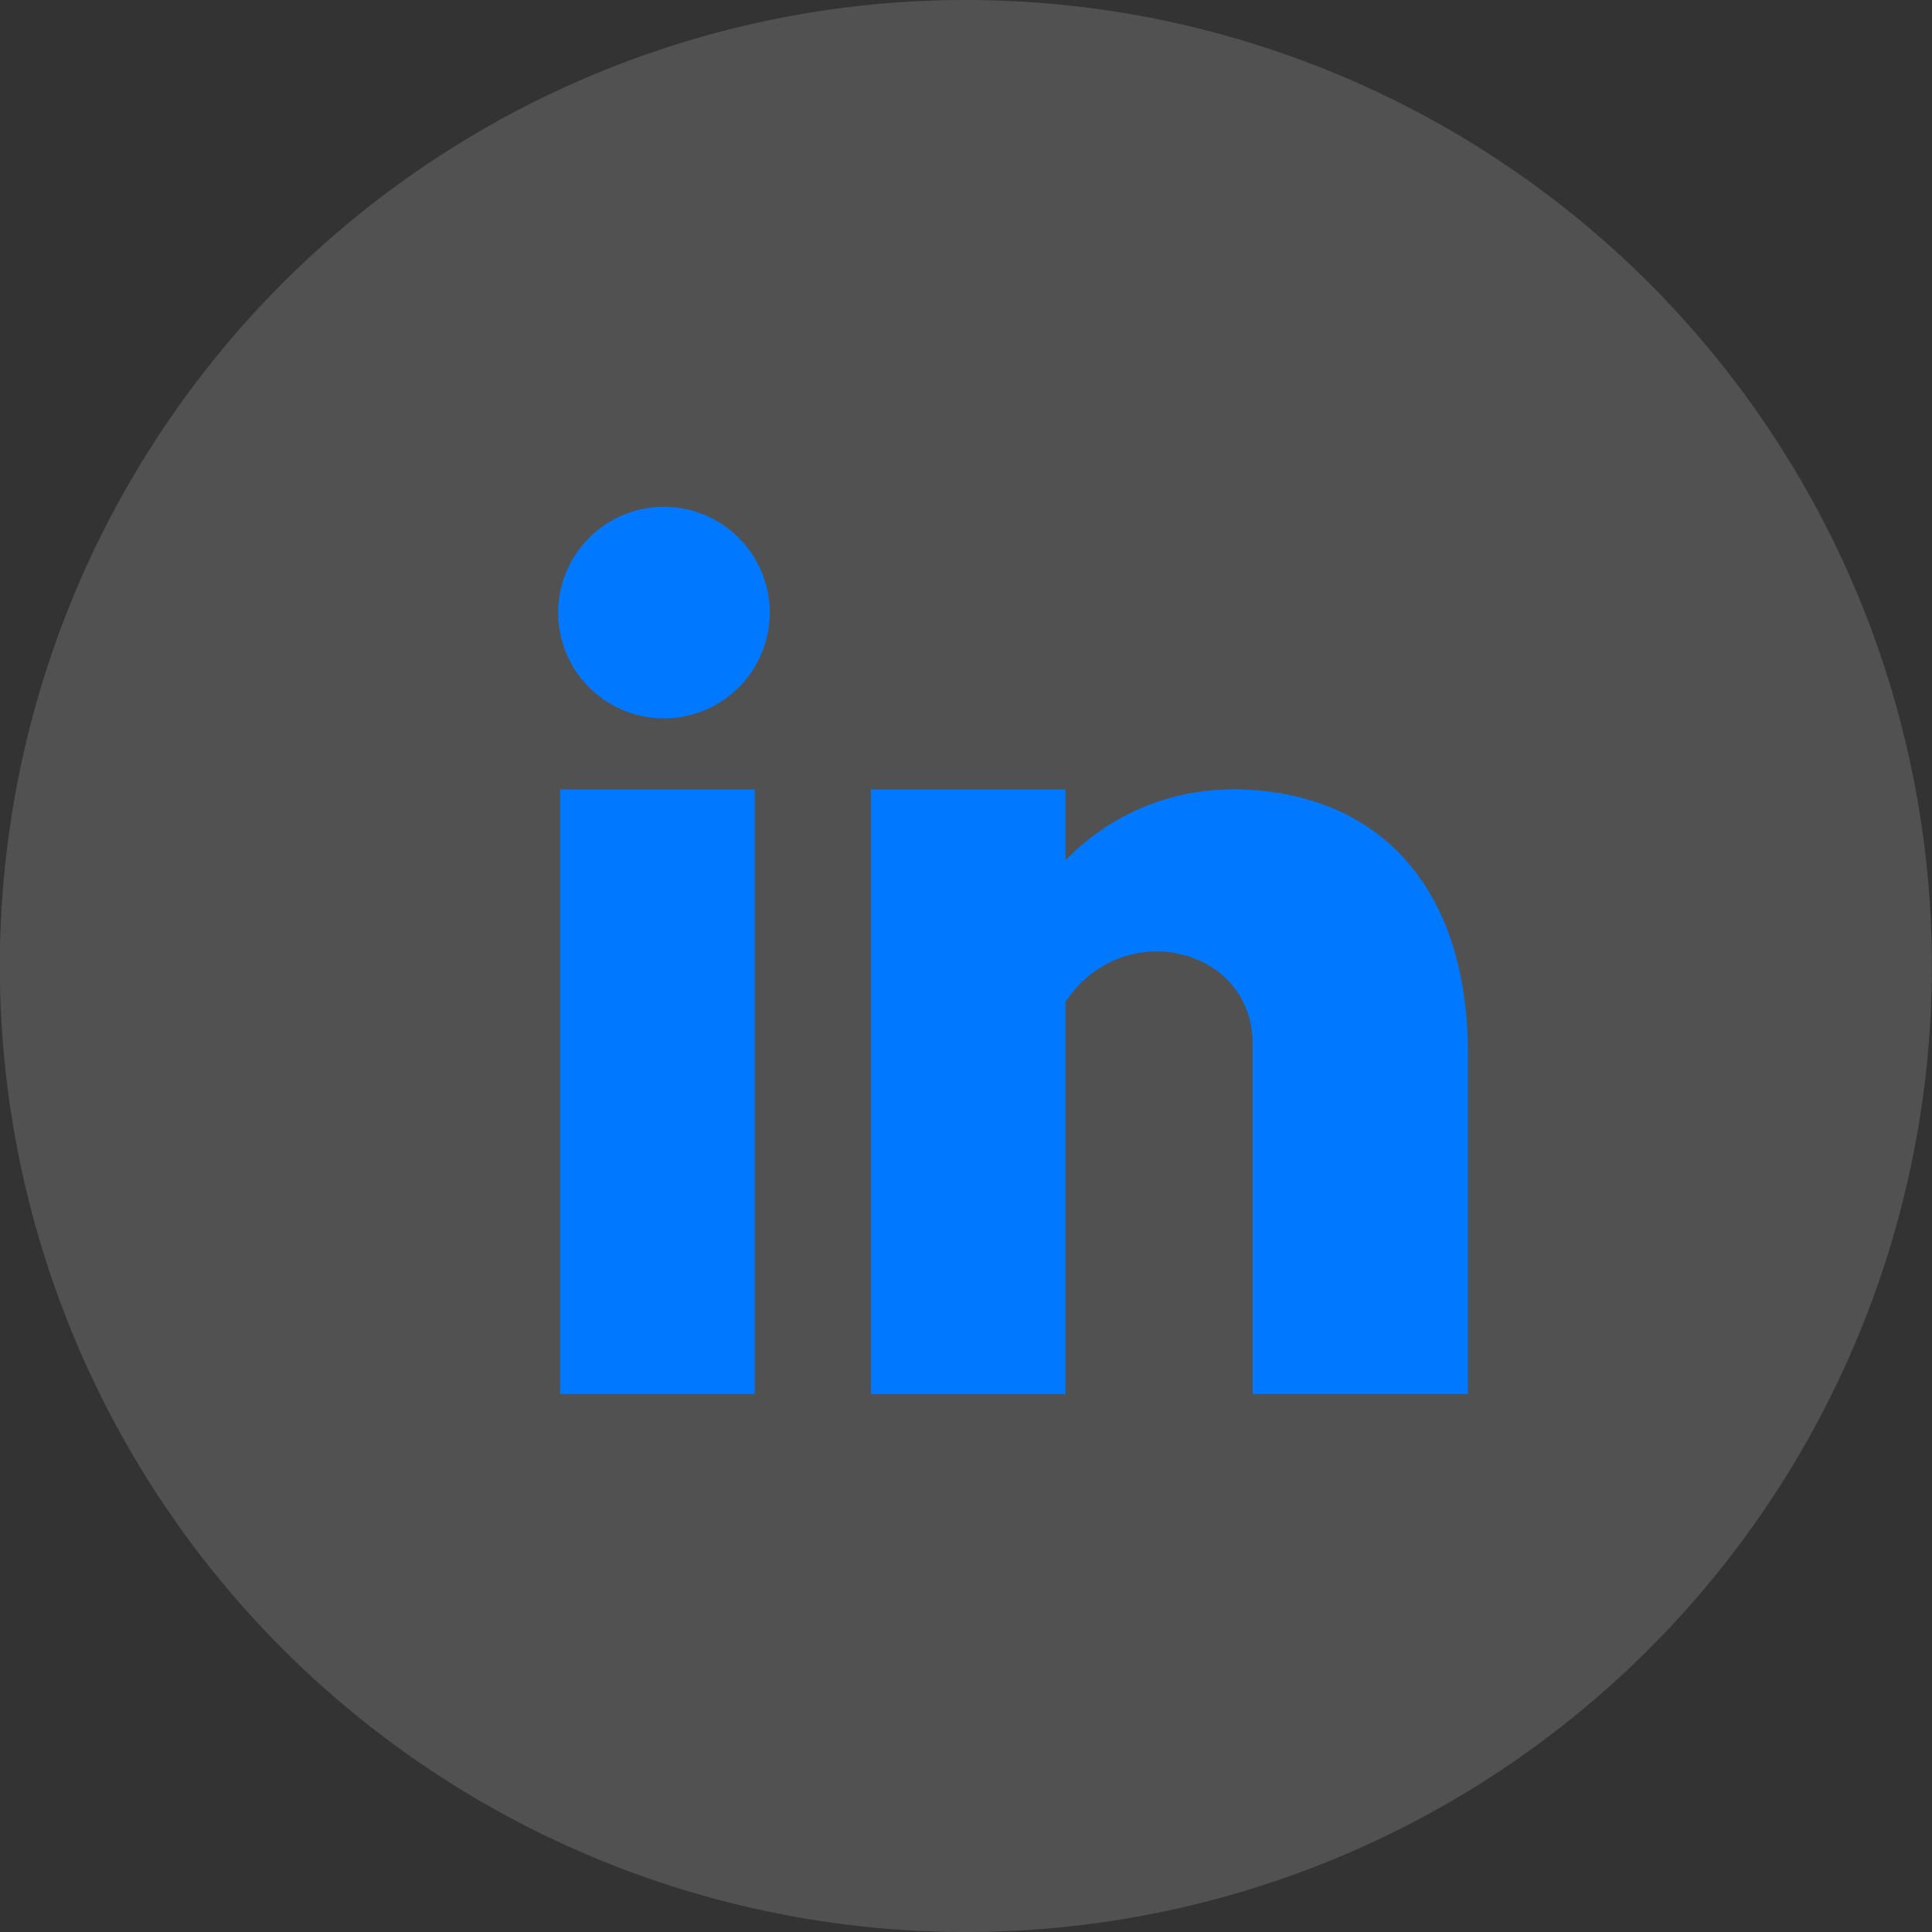 <svg xmlns="http://www.w3.org/2000/svg" width="42.706" height="42.706" viewBox="0 0 42.706 42.706">
  <rect x="0" y="0" width="42.706" height="42.706" fill="#333333" stroke="none"/>
  <g id="Groupe_176" data-name="Groupe 176" transform="translate(0 -0.001)">
    <path id="Tracé_8699" data-name="Tracé 8699" d="M679.2,21.353A21.353,21.353,0,1,1,657.85,0,21.353,21.353,0,0,1,679.2,21.353" transform="translate(-636.497 0.001)" fill="#fff" opacity="0.15"/>
    <g id="Groupe_175" data-name="Groupe 175" transform="translate(12.339 11.204)">
      <rect id="Rectangle_60" data-name="Rectangle 60" width="4.303" height="13.364" transform="translate(0.041 6.247)" fill="#0078ff"/>
      <path id="Tracé_8700" data-name="Tracé 8700" d="M732.641,85.393a2.338,2.338,0,1,1-2.338-2.338,2.338,2.338,0,0,1,2.338,2.338" transform="translate(-727.966 -83.055)" fill="#0078ff"/>
      <path id="Tracé_8701" data-name="Tracé 8701" d="M787.134,129.371a5.124,5.124,0,0,0-3.641,1.567v-1.567h-4.3v13.364h4.3v-8.669c1.258-1.9,4.137-1.222,4.137.931v7.737h4.758V135.2c0-3.682-1.986-5.834-5.255-5.834" transform="translate(-772.28 -123.124)" fill="#0078ff"/>
    </g>
  </g>
</svg>

